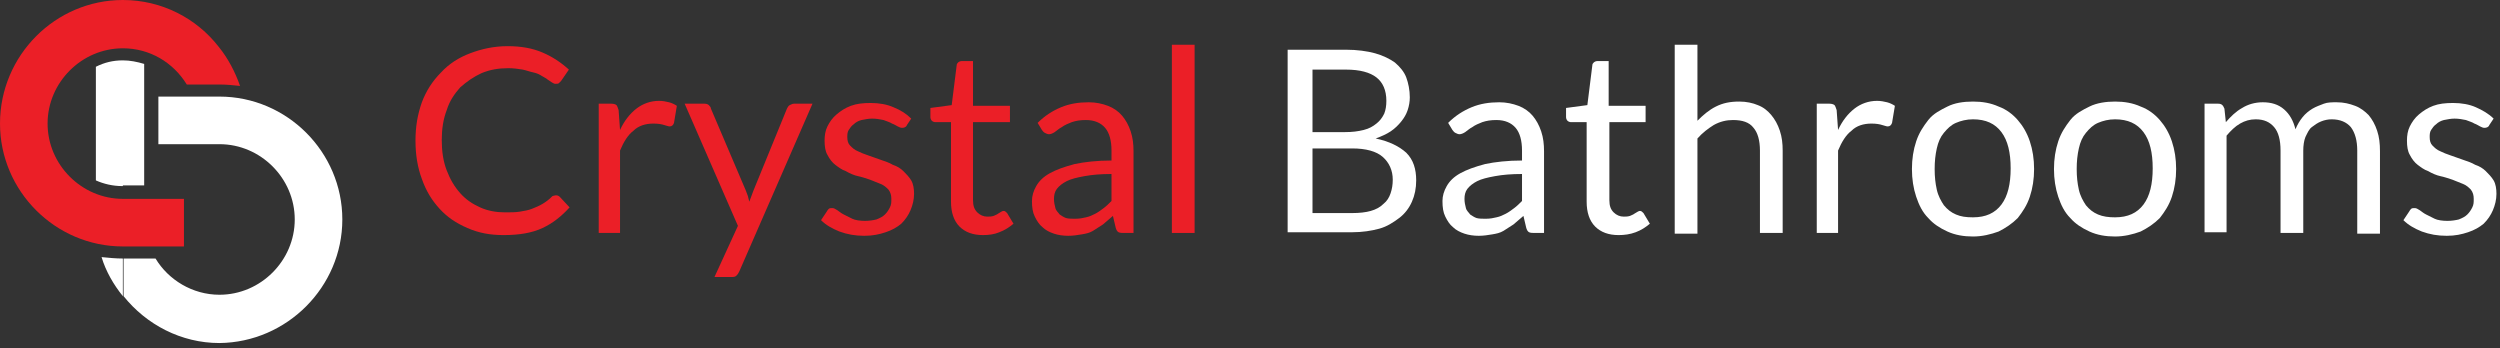 <?xml version="1.0" encoding="UTF-8"?>
<svg width="352px" height="49px" viewBox="0 0 352 49" version="1.1" xmlns="http://www.w3.org/2000/svg" xmlns:xlink="http://www.w3.org/1999/xlink">
    <rect x="0" y="0" width="352" height="49" fill="#333333" stroke="none"/>
    <title>cb-logo_full</title>
    <g id="Page-1" stroke="none" stroke-width="1" fill="none" fill-rule="evenodd">
        <g id="cb-logo_full">
            <g id="Layer_2">
                <path d="M30.8,6.6 C32.1,8.2 33.1,10.1 33.8,12.1 C32.9,12 31.9,11.9 30.9,11.9 L30.8,11.9 L30.8,6.6 L30.8,6.6 Z M17.3,0 L17.3,0 C22.8,0 27.7,2.6 30.8,6.6 L30.8,11.9 L26.3,11.9 C24.4,8.8 21.1,6.8 17.3,6.8 C11.5,6.8 6.7,11.6 6.7,17.4 C6.7,23.2 11.5,28 17.3,28 L25.9,28 L25.9,34.7 L17.3,34.7 C7.8,34.7 0,26.9 0,17.4 L0,17.4 C0,7.8 7.8,0 17.3,0 L17.3,0 Z" id="Shape" fill="#EB1F27"></path>
                <g id="Group" transform="translate(58.5, 6.3)" fill-rule="nonzero">
                    <path d="M19.8,21.2 C20,21.2 20.2,21.3 20.3,21.4 L21.7,22.9 C20.6,24.1 19.4,25.1 17.9,25.8 C16.4,26.5 14.6,26.8 12.4,26.8 C10.5,26.8 8.9,26.5 7.3,25.8 C5.7,25.1 4.5,24.3 3.4,23.1 C2.3,21.9 1.5,20.6 0.9,18.9 C0.3,17.3 0,15.5 0,13.5 C0,11.5 0.3,9.8 0.9,8.1 C1.5,6.5 2.4,5.1 3.6,3.9 C4.7,2.7 6.1,1.8 7.7,1.2 C9.3,0.6 11,0.2 13,0.2 C14.9,0.2 16.5,0.5 17.9,1.1 C19.3,1.7 20.5,2.5 21.6,3.5 L20.5,5.1 C20.4,5.2 20.3,5.3 20.2,5.4 C20.1,5.5 19.9,5.5 19.7,5.5 C19.5,5.5 19.4,5.4 19.2,5.3 C19,5.2 18.8,5 18.6,4.9 C18.4,4.7 18.1,4.6 17.8,4.4 C17.5,4.2 17.1,4 16.6,3.9 C16.1,3.8 15.6,3.6 15.1,3.5 C14.5,3.4 13.8,3.3 13.1,3.3 C11.7,3.3 10.5,3.5 9.3,4 C8.2,4.5 7.2,5.2 6.3,6 C5.5,6.9 4.8,7.9 4.4,9.2 C3.9,10.5 3.7,11.9 3.7,13.4 C3.7,15 3.9,16.4 4.4,17.7 C4.9,19 5.5,20 6.3,20.9 C7.1,21.8 8,22.4 9.1,22.9 C10.2,23.4 11.4,23.6 12.6,23.6 C13.4,23.6 14.1,23.6 14.7,23.5 C15.3,23.4 15.9,23.3 16.4,23.1 C16.9,22.9 17.4,22.7 17.9,22.4 C18.4,22.1 18.8,21.8 19.3,21.3 C19.4,21.3 19.6,21.2 19.8,21.2 Z" id="Path" fill="#EB1F27"></path>
                    <path d="M25.8,26.5 L25.8,8.3 L27.6,8.3 C27.9,8.3 28.2,8.4 28.3,8.5 C28.4,8.6 28.5,8.9 28.6,9.2 L28.8,12 C29.4,10.7 30.2,9.7 31.1,9 C32,8.3 33.1,7.9 34.3,7.9 C34.8,7.9 35.3,8 35.7,8.1 C36.1,8.2 36.5,8.4 36.8,8.6 L36.4,11 C36.3,11.3 36.1,11.5 35.8,11.5 C35.6,11.5 35.4,11.4 35,11.3 C34.7,11.2 34.2,11.1 33.5,11.1 C32.4,11.1 31.4,11.4 30.7,12.1 C29.9,12.7 29.3,13.7 28.8,14.9 L28.8,26.5 L25.8,26.5 L25.8,26.5 Z" id="Path" fill="#EB1F27"></path>
                    <path d="M45.6,31.9 C45.5,32.1 45.4,32.3 45.2,32.5 C45,32.7 44.8,32.7 44.5,32.7 L42.1,32.7 L45.4,25.5 L37.9,8.3 L40.7,8.3 C41,8.3 41.2,8.4 41.3,8.5 C41.4,8.6 41.6,8.8 41.6,9 L46.5,20.5 C46.6,20.8 46.7,21 46.8,21.3 C46.9,21.6 46.9,21.8 47,22.1 C47.1,21.8 47.2,21.6 47.3,21.3 C47.4,21 47.5,20.8 47.6,20.5 L52.3,9 C52.4,8.8 52.5,8.6 52.7,8.5 C52.9,8.4 53.1,8.3 53.3,8.3 L55.9,8.3 L45.6,31.9 Z" id="Path" fill="#EB1F27"></path>
                    <path d="M69.2,11.3 C69.1,11.6 68.8,11.7 68.5,11.7 C68.3,11.7 68.1,11.6 67.9,11.5 C67.7,11.4 67.4,11.2 67.1,11.1 C66.8,10.9 66.4,10.8 65.9,10.6 C65.4,10.5 64.9,10.4 64.3,10.4 C63.8,10.4 63.3,10.5 62.8,10.6 C62.4,10.7 62,10.9 61.7,11.2 C61.4,11.4 61.2,11.7 61,12 C60.8,12.3 60.8,12.7 60.8,13 C60.8,13.5 60.9,13.9 61.2,14.2 C61.5,14.5 61.8,14.8 62.3,15 C62.7,15.2 63.2,15.4 63.8,15.6 C64.4,15.8 64.9,16 65.5,16.2 C66.1,16.4 66.7,16.6 67.2,16.9 C67.8,17.1 68.3,17.4 68.7,17.8 C69.1,18.2 69.5,18.6 69.8,19.1 C70.1,19.6 70.2,20.3 70.2,21 C70.2,21.8 70,22.6 69.7,23.3 C69.4,24 69,24.6 68.4,25.2 C67.8,25.7 67.1,26.1 66.2,26.4 C65.3,26.7 64.4,26.9 63.2,26.9 C61.9,26.9 60.8,26.7 59.7,26.3 C58.7,25.9 57.8,25.4 57.1,24.7 L57.9,23.5 C58,23.3 58.1,23.2 58.2,23.1 C58.3,23 58.5,23 58.7,23 C58.9,23 59.1,23.1 59.4,23.3 C59.7,23.5 59.9,23.7 60.3,23.9 C60.7,24.1 61.1,24.3 61.5,24.5 C61.9,24.7 62.6,24.8 63.3,24.8 C63.9,24.8 64.5,24.7 64.9,24.6 C65.4,24.4 65.8,24.2 66.1,23.9 C66.4,23.6 66.6,23.3 66.8,22.9 C67,22.5 67,22.2 67,21.7 C67,21.2 66.9,20.8 66.6,20.4 C66.3,20.1 66,19.8 65.5,19.6 C65,19.4 64.5,19.2 64,19 C63.4,18.8 62.8,18.6 62.3,18.5 C61.8,18.4 61.1,18.1 60.6,17.8 C60,17.6 59.5,17.2 59.1,16.9 C58.7,16.6 58.3,16.1 58,15.5 C57.7,15 57.6,14.3 57.6,13.5 C57.6,12.8 57.7,12.1 58,11.5 C58.3,10.9 58.7,10.3 59.3,9.8 C59.9,9.3 60.5,8.9 61.3,8.6 C62.1,8.3 63,8.2 64.1,8.2 C65.3,8.2 66.4,8.4 67.3,8.8 C68.3,9.2 69.1,9.7 69.8,10.4 L69.2,11.3 Z" id="Path" fill="#EB1F27"></path>
                    <path d="M79.9,26.8 C78.5,26.8 77.4,26.4 76.6,25.6 C75.8,24.8 75.4,23.6 75.4,22.1 L75.4,10.9 L73.2,10.9 C73,10.9 72.8,10.8 72.7,10.7 C72.6,10.6 72.5,10.4 72.5,10.2 L72.5,8.9 L75.5,8.5 L76.2,2.9 C76.2,2.7 76.3,2.6 76.4,2.5 C76.5,2.4 76.7,2.3 76.9,2.3 L78.5,2.3 L78.5,8.6 L83.7,8.6 L83.7,10.9 L78.5,10.9 L78.5,21.9 C78.5,22.7 78.7,23.2 79.1,23.6 C79.5,24 80,24.2 80.5,24.2 C80.8,24.2 81.1,24.2 81.4,24.1 C81.6,24 81.9,23.9 82,23.8 C82.2,23.7 82.3,23.6 82.5,23.5 C82.7,23.4 82.7,23.4 82.8,23.4 C83,23.4 83.1,23.5 83.3,23.7 L84.2,25.2 C83.6,25.7 83,26.1 82.2,26.4 C81.5,26.7 80.7,26.8 79.9,26.8 Z" id="Path" fill="#EB1F27"></path>
                    <path d="M101.2,26.5 L99.8,26.5 C99.5,26.5 99.2,26.5 99,26.4 C98.8,26.3 98.7,26.1 98.6,25.8 L98.2,24.1 C97.7,24.5 97.3,24.9 96.8,25.3 C96.3,25.6 95.9,25.9 95.4,26.2 C94.9,26.5 94.4,26.6 93.8,26.7 C93.2,26.8 92.6,26.9 91.9,26.9 C91.2,26.9 90.5,26.8 89.9,26.6 C89.3,26.4 88.7,26.1 88.3,25.7 C87.8,25.3 87.5,24.8 87.2,24.2 C86.9,23.6 86.8,22.9 86.8,22 C86.8,21.3 87,20.6 87.4,19.9 C87.8,19.2 88.4,18.6 89.3,18.1 C90.2,17.6 91.3,17.2 92.8,16.8 C94.2,16.5 96,16.3 98,16.3 L98,14.9 C98,13.5 97.7,12.4 97.1,11.7 C96.5,11 95.6,10.6 94.4,10.6 C93.6,10.6 93,10.7 92.4,10.9 C91.9,11.1 91.4,11.3 91,11.6 C90.6,11.8 90.3,12.1 90,12.3 C89.7,12.5 89.4,12.6 89.2,12.6 C89,12.6 88.8,12.5 88.6,12.4 C88.4,12.3 88.3,12.1 88.2,12 L87.6,11 C88.6,10 89.7,9.3 90.9,8.8 C92.1,8.3 93.4,8.1 94.8,8.1 C95.8,8.1 96.7,8.3 97.5,8.6 C98.3,8.9 99,9.4 99.5,10 C100,10.6 100.4,11.3 100.7,12.2 C101,13.1 101.1,14 101.1,15 L101.1,26.5 L101.2,26.5 Z M92.9,24.5 C93.5,24.5 94,24.4 94.4,24.3 C94.9,24.2 95.3,24 95.7,23.8 C96.1,23.6 96.5,23.3 96.9,23 C97.3,22.7 97.6,22.4 98,22 L98,18.2 C96.5,18.2 95.3,18.3 94.2,18.5 C93.1,18.7 92.3,18.9 91.7,19.2 C91.1,19.5 90.6,19.9 90.3,20.3 C90,20.7 89.9,21.2 89.9,21.7 C89.9,22.2 90,22.6 90.1,23 C90.2,23.4 90.5,23.6 90.7,23.9 C91,24.1 91.3,24.3 91.6,24.4 C91.9,24.5 92.5,24.5 92.9,24.5 Z" id="Shape" fill="#EB1F27"></path>
                    <polygon id="Path" fill="#EB1F27" points="109.7 0 109.7 26.5 106.5 26.5 106.5 0"></polygon>
                    <path d="M122.8,26.5 L122.8,0.7 L131,0.7 C132.6,0.7 134,0.9 135.1,1.2 C136.2,1.5 137.2,2 137.9,2.5 C138.6,3.1 139.2,3.8 139.5,4.6 C139.8,5.4 140,6.4 140,7.4 C140,8 139.9,8.6 139.7,9.2 C139.5,9.8 139.2,10.3 138.8,10.8 C138.4,11.3 137.9,11.8 137.3,12.2 C136.7,12.6 136,12.9 135.2,13.2 C137.1,13.6 138.5,14.3 139.5,15.2 C140.5,16.2 140.9,17.5 140.9,19.1 C140.9,20.2 140.7,21.2 140.3,22.1 C139.9,23 139.3,23.8 138.5,24.4 C137.7,25 136.8,25.6 135.7,25.9 C134.6,26.2 133.3,26.4 131.9,26.4 L122.8,26.4 L122.8,26.5 Z M126.3,12.3 L130.9,12.3 C131.9,12.3 132.7,12.2 133.5,12 C134.3,11.8 134.8,11.5 135.3,11.1 C135.8,10.7 136.1,10.3 136.4,9.7 C136.6,9.2 136.7,8.6 136.7,7.9 C136.7,6.4 136.2,5.3 135.3,4.6 C134.4,3.9 133,3.5 131,3.5 L126.3,3.5 L126.3,12.3 Z M126.3,14.7 L126.3,23.7 L131.9,23.7 C132.9,23.7 133.8,23.6 134.5,23.4 C135.2,23.2 135.8,22.9 136.3,22.4 C136.8,22 137.1,21.5 137.3,20.9 C137.5,20.3 137.6,19.7 137.6,19 C137.6,17.7 137.1,16.6 136.2,15.8 C135.3,15 133.8,14.6 131.9,14.6 L126.3,14.6 L126.3,14.7 Z" id="Shape" fill="#FFFFFF"></path>
                    <path d="M159,26.5 L157.6,26.5 C157.3,26.5 157,26.5 156.8,26.4 C156.6,26.3 156.5,26.1 156.4,25.8 L156,24.1 C155.5,24.5 155.1,24.9 154.6,25.3 C154.1,25.6 153.7,25.9 153.2,26.2 C152.7,26.5 152.2,26.6 151.6,26.7 C151,26.8 150.4,26.9 149.7,26.9 C149,26.9 148.3,26.8 147.7,26.6 C147.1,26.4 146.5,26.1 146.1,25.7 C145.6,25.3 145.3,24.8 145,24.2 C144.7,23.6 144.6,22.9 144.6,22 C144.6,21.3 144.8,20.6 145.2,19.9 C145.6,19.2 146.2,18.6 147.1,18.1 C148,17.6 149.1,17.2 150.6,16.8 C152,16.5 153.8,16.3 155.8,16.3 L155.8,14.9 C155.8,13.5 155.5,12.4 154.9,11.7 C154.3,11 153.4,10.6 152.2,10.6 C151.4,10.6 150.8,10.7 150.2,10.9 C149.7,11.1 149.2,11.3 148.8,11.6 C148.4,11.8 148.1,12.1 147.8,12.3 C147.5,12.5 147.2,12.6 147,12.6 C146.8,12.6 146.6,12.5 146.4,12.4 C146.2,12.3 146.1,12.1 146,12 L145.4,11 C146.4,10 147.5,9.3 148.7,8.8 C149.9,8.3 151.2,8.1 152.6,8.1 C153.6,8.1 154.5,8.3 155.3,8.6 C156.1,8.9 156.8,9.4 157.3,10 C157.8,10.6 158.2,11.3 158.5,12.2 C158.8,13.1 158.9,14 158.9,15 L158.9,26.5 L159,26.5 Z M150.7,24.5 C151.3,24.5 151.8,24.4 152.2,24.3 C152.7,24.2 153.1,24 153.5,23.8 C153.9,23.6 154.3,23.3 154.7,23 C155.1,22.7 155.4,22.4 155.8,22 L155.8,18.2 C154.3,18.2 153.1,18.3 152,18.5 C150.9,18.7 150.1,18.9 149.5,19.2 C148.9,19.5 148.4,19.9 148.1,20.3 C147.8,20.7 147.7,21.2 147.7,21.7 C147.7,22.2 147.8,22.6 147.9,23 C148,23.4 148.3,23.6 148.5,23.9 C148.8,24.1 149.1,24.3 149.4,24.4 C149.7,24.5 150.3,24.5 150.7,24.5 Z" id="Shape" fill="#FFFFFF"></path>
                    <path d="M169.4,26.8 C168,26.8 166.9,26.4 166.1,25.6 C165.3,24.8 164.9,23.6 164.9,22.1 L164.9,10.9 L162.7,10.9 C162.5,10.9 162.3,10.8 162.2,10.7 C162.1,10.6 162,10.4 162,10.2 L162,8.9 L165,8.5 L165.7,2.9 C165.7,2.7 165.8,2.6 165.9,2.5 C166,2.4 166.2,2.3 166.4,2.3 L168,2.3 L168,8.6 L173.2,8.6 L173.2,10.9 L168.1,10.9 L168.1,21.9 C168.1,22.7 168.3,23.2 168.7,23.6 C169.1,24 169.6,24.2 170.1,24.2 C170.4,24.2 170.7,24.2 171,24.1 C171.2,24 171.5,23.9 171.6,23.8 C171.8,23.7 171.9,23.6 172.1,23.5 C172.3,23.4 172.3,23.4 172.4,23.4 C172.6,23.4 172.7,23.5 172.9,23.7 L173.8,25.2 C173.2,25.7 172.6,26.1 171.8,26.4 C171,26.7 170.2,26.8 169.4,26.8 Z" id="Path" fill="#FFFFFF"></path>
                    <path d="M177.3,26.5 L177.3,0 L180.5,0 L180.5,10.7 C181.3,9.9 182.1,9.2 183.1,8.7 C184.1,8.2 185.1,8 186.4,8 C187.4,8 188.3,8.2 189,8.5 C189.8,8.8 190.4,9.3 190.9,9.9 C191.4,10.5 191.8,11.2 192.1,12.1 C192.4,13 192.5,13.9 192.5,14.9 L192.5,26.5 L189.3,26.5 L189.3,14.9 C189.3,13.5 189,12.4 188.4,11.7 C187.8,10.9 186.8,10.6 185.5,10.6 C184.6,10.6 183.7,10.8 182.8,11.3 C182,11.8 181.2,12.4 180.5,13.2 L180.5,26.6 L177.3,26.6 L177.3,26.5 Z" id="Path" fill="#FFFFFF"></path>
                    <path d="M197.3,26.5 L197.3,8.3 L199.1,8.3 C199.4,8.3 199.7,8.4 199.8,8.5 C199.9,8.6 200,8.9 200.1,9.2 L200.3,12 C200.9,10.7 201.7,9.7 202.6,9 C203.5,8.3 204.6,7.9 205.8,7.9 C206.3,7.9 206.8,8 207.2,8.1 C207.6,8.2 208,8.4 208.3,8.6 L207.9,11 C207.8,11.3 207.6,11.5 207.3,11.5 C207.1,11.5 206.9,11.4 206.5,11.3 C206.2,11.2 205.7,11.1 205,11.1 C203.9,11.1 202.9,11.4 202.2,12.1 C201.4,12.7 200.8,13.7 200.3,14.9 L200.3,26.5 L197.3,26.5 L197.3,26.5 Z" id="Path" fill="#FFFFFF"></path>
                    <path d="M219.3,8 C220.6,8 221.8,8.2 222.9,8.7 C224,9.1 224.9,9.8 225.6,10.6 C226.3,11.4 226.9,12.4 227.3,13.6 C227.7,14.8 227.9,16.1 227.9,17.5 C227.9,18.9 227.7,20.2 227.3,21.4 C226.9,22.6 226.3,23.5 225.6,24.4 C224.8,25.2 223.9,25.8 222.9,26.3 C221.8,26.7 220.6,27 219.3,27 C218,27 216.8,26.8 215.7,26.3 C214.6,25.8 213.7,25.2 213,24.4 C212.2,23.6 211.7,22.6 211.3,21.4 C210.9,20.2 210.7,18.9 210.7,17.5 C210.7,16.1 210.9,14.8 211.3,13.6 C211.7,12.4 212.3,11.5 213,10.6 C213.7,9.7 214.7,9.2 215.7,8.7 C216.7,8.2 217.9,8 219.3,8 Z M219.3,24.3 C221.1,24.3 222.4,23.7 223.3,22.5 C224.2,21.3 224.6,19.6 224.6,17.4 C224.6,15.2 224.2,13.5 223.3,12.3 C222.4,11.1 221.1,10.5 219.3,10.5 C218.4,10.5 217.6,10.7 216.9,11 C216.2,11.3 215.7,11.8 215.2,12.4 C214.7,13 214.4,13.7 214.2,14.6 C214,15.5 213.9,16.4 213.9,17.5 C213.9,18.6 214,19.5 214.2,20.4 C214.4,21.3 214.8,22 215.2,22.6 C215.7,23.2 216.2,23.6 216.9,23.9 C217.6,24.2 218.3,24.3 219.3,24.3 Z" id="Shape" fill="#FFFFFF"></path>
                    <path d="M239.3,8 C240.6,8 241.8,8.2 242.9,8.7 C244,9.1 244.9,9.8 245.6,10.6 C246.3,11.4 246.9,12.4 247.3,13.6 C247.7,14.8 247.9,16.1 247.9,17.5 C247.9,18.9 247.7,20.2 247.3,21.4 C246.9,22.6 246.3,23.5 245.6,24.4 C244.8,25.2 243.9,25.8 242.9,26.3 C241.8,26.7 240.6,27 239.3,27 C238,27 236.8,26.8 235.7,26.3 C234.6,25.8 233.7,25.2 233,24.4 C232.2,23.6 231.7,22.6 231.3,21.4 C230.9,20.2 230.7,18.9 230.7,17.5 C230.7,16.1 230.9,14.8 231.3,13.6 C231.7,12.4 232.3,11.5 233,10.6 C233.7,9.7 234.7,9.2 235.7,8.7 C236.7,8.2 238,8 239.3,8 Z M239.3,24.3 C241.1,24.3 242.4,23.7 243.3,22.5 C244.2,21.3 244.6,19.6 244.6,17.4 C244.6,15.2 244.2,13.5 243.3,12.3 C242.4,11.1 241.1,10.5 239.3,10.5 C238.4,10.5 237.6,10.7 236.9,11 C236.2,11.3 235.7,11.8 235.2,12.4 C234.7,13 234.4,13.7 234.2,14.6 C234,15.5 233.9,16.4 233.9,17.5 C233.9,18.6 234,19.5 234.2,20.4 C234.4,21.3 234.8,22 235.2,22.6 C235.7,23.2 236.2,23.6 236.9,23.9 C237.6,24.2 238.4,24.3 239.3,24.3 Z" id="Shape" fill="#FFFFFF"></path>
                    <path d="M251.9,26.5 L251.9,8.3 L253.8,8.3 C254.3,8.3 254.5,8.5 254.7,9 L254.9,10.9 C255.6,10.1 256.3,9.4 257.2,8.9 C258,8.4 259,8.1 260.1,8.1 C261.3,8.1 262.3,8.4 263.1,9.1 C263.9,9.8 264.4,10.7 264.7,11.9 C265,11.2 265.3,10.7 265.7,10.2 C266.1,9.7 266.6,9.3 267.1,9 C267.6,8.7 268.2,8.5 268.7,8.3 C269.2,8.1 269.9,8.1 270.5,8.1 C271.5,8.1 272.3,8.3 273.1,8.6 C273.9,8.9 274.5,9.4 275,9.9 C275.5,10.5 275.9,11.2 276.2,12.1 C276.5,13 276.6,13.9 276.6,15 L276.6,26.6 L273.4,26.6 L273.4,14.9 C273.4,13.5 273.1,12.4 272.5,11.6 C271.9,10.9 271,10.5 269.8,10.5 C269.3,10.5 268.8,10.6 268.3,10.8 C267.8,11 267.4,11.3 267,11.6 C266.6,11.9 266.4,12.4 266.1,13 C265.9,13.5 265.8,14.2 265.8,14.9 L265.8,26.5 L262.6,26.5 L262.6,14.9 C262.6,13.4 262.3,12.3 261.7,11.6 C261.1,10.9 260.3,10.5 259.1,10.5 C258.3,10.5 257.6,10.7 256.9,11.1 C256.2,11.5 255.6,12.1 255,12.8 L255,26.4 L251.9,26.4 L251.9,26.5 Z" id="Path" fill="#FFFFFF"></path>
                    <path d="M292,11.3 C291.9,11.6 291.6,11.7 291.3,11.7 C291.1,11.7 290.9,11.6 290.7,11.5 C290.5,11.4 290.2,11.2 289.9,11.1 C289.6,10.9 289.2,10.8 288.7,10.6 C288.2,10.5 287.7,10.4 287.1,10.4 C286.6,10.4 286.1,10.5 285.6,10.6 C285.2,10.7 284.8,10.9 284.5,11.2 C284.2,11.4 284,11.7 283.8,12 C283.6,12.3 283.6,12.7 283.6,13 C283.6,13.5 283.7,13.9 284,14.2 C284.3,14.5 284.6,14.8 285.1,15 C285.5,15.2 286,15.4 286.6,15.6 C287.2,15.8 287.7,16 288.3,16.2 C288.9,16.4 289.5,16.6 290,16.9 C290.6,17.1 291.1,17.4 291.5,17.8 C291.9,18.2 292.3,18.6 292.6,19.1 C292.9,19.6 293,20.3 293,21 C293,21.8 292.8,22.6 292.5,23.3 C292.2,24 291.8,24.6 291.2,25.2 C290.6,25.7 289.9,26.1 289,26.4 C288.1,26.7 287.2,26.9 286,26.9 C284.7,26.9 283.6,26.7 282.5,26.3 C281.5,25.9 280.6,25.4 279.9,24.7 L280.7,23.5 C280.8,23.3 280.9,23.2 281,23.1 C281.1,23 281.3,23 281.5,23 C281.7,23 281.9,23.1 282.2,23.3 C282.5,23.5 282.7,23.7 283.1,23.9 C283.5,24.1 283.9,24.3 284.3,24.5 C284.7,24.7 285.4,24.8 286.1,24.8 C286.7,24.8 287.3,24.7 287.7,24.6 C288.2,24.4 288.6,24.2 288.9,23.9 C289.2,23.6 289.4,23.3 289.6,22.9 C289.8,22.5 289.8,22.2 289.8,21.7 C289.8,21.2 289.7,20.8 289.4,20.4 C289.1,20.1 288.8,19.8 288.3,19.6 C287.8,19.4 287.3,19.2 286.8,19 C286.2,18.8 285.6,18.6 285.1,18.5 C284.6,18.4 283.9,18.1 283.4,17.8 C282.8,17.6 282.3,17.2 281.9,16.9 C281.5,16.6 281.1,16.1 280.8,15.5 C280.5,15 280.4,14.3 280.4,13.5 C280.4,12.8 280.5,12.1 280.8,11.5 C281.1,10.9 281.5,10.3 282.1,9.8 C282.7,9.3 283.3,8.9 284.1,8.6 C284.9,8.3 285.8,8.2 286.9,8.2 C288.1,8.2 289.2,8.4 290.1,8.8 C291,9.2 291.9,9.7 292.6,10.4 L292,11.3 Z" id="Path" fill="#FFFFFF"></path>
                </g>
            </g>
            <g id="Layer_3" transform="translate(13.5, 8.5)" fill="#FFFFFF">
                <path d="M34.7,22.4 L34.7,22.4 C34.7,12.9 26.9,5.1 17.4,5.1 L8.8,5.1 L8.8,11.8 L17.4,11.8 C23.2,11.8 28,16.6 28,22.4 C28,28.2 23.2,33 17.4,33 C13.6,33 10.2,30.9 8.4,27.9 L3.9,27.9 L3.9,33.2 C7.1,37.2 12,39.8 17.4,39.8 L17.4,39.8 C26.9,39.7 34.7,31.9 34.7,22.4 L34.7,22.4 Z M3.8,17.6 L3.8,0 C4.8,0 5.8,0.2 6.8,0.5 L6.8,11.8 L6.8,15.4 L6.8,17.6 L3.8,17.6 L3.8,17.6 Z M3.8,27.9 L3.8,27.9 C2.8,27.9 1.8,27.8 0.8,27.7 C1.4,29.7 2.5,31.6 3.8,33.2 L3.8,27.9 L3.8,27.9 Z M3.8,0 L3.8,17.7 L3.7,17.7 C2.4,17.7 1.1,17.4 0,16.9 L0,0.9 C1.2,0.3 2.4,0 3.8,0 L3.8,0 Z" id="Shape"></path>
            </g>
        </g>
    </g>
</svg>